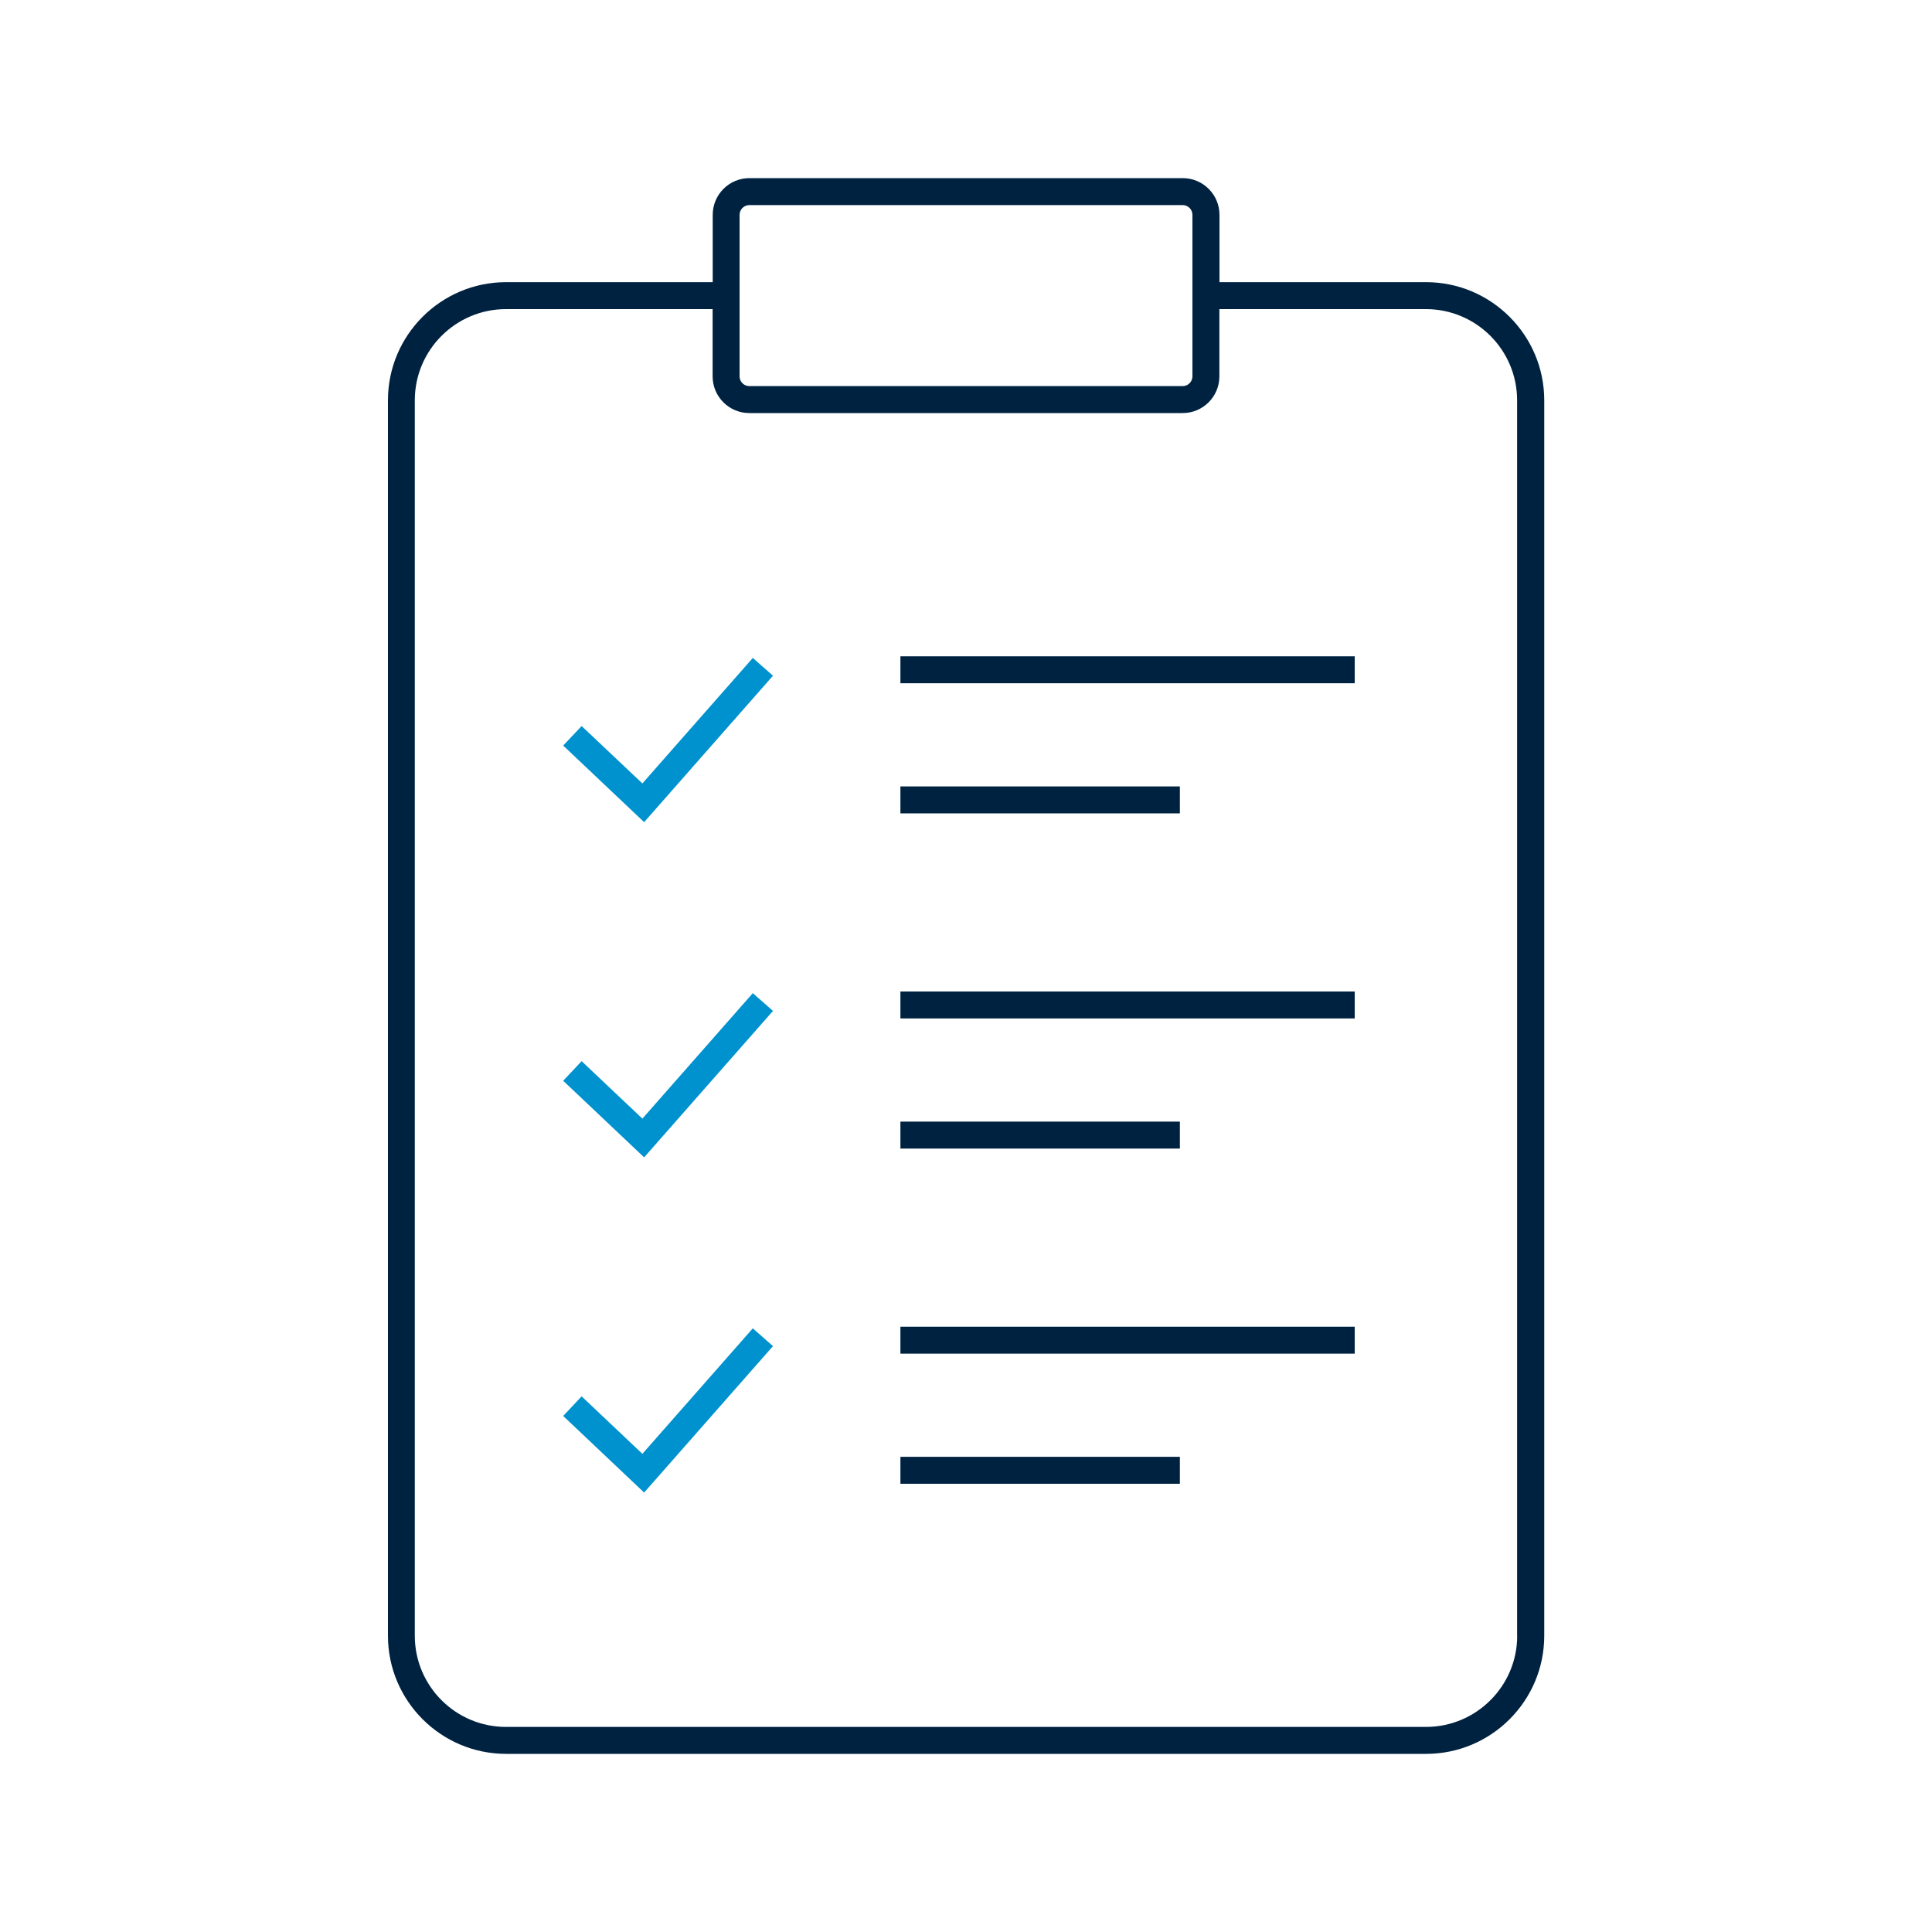 <svg xmlns="http://www.w3.org/2000/svg" id="Layer_1" viewBox="0 0 200 200"><defs><style>      .st0 {        fill: #0092ce;      }      .st1 {        fill: #002241;      }    </style></defs><path class="st1" d="M147.62,29.21h-21.38v-6.97c0-2.09-1.7-3.8-3.8-3.8h-44.86c-2.1,0-3.8,1.7-3.8,3.8v6.97h-21.39c-6.74,0-12.23,5.48-12.23,12.23v127.89c0,6.74,5.49,12.23,12.23,12.23h95.24c6.74,0,12.23-5.48,12.23-12.23V41.44c0-6.74-5.49-12.23-12.23-12.23ZM76.56,22.24c0-.56.46-1.01,1.01-1.01h44.86c.56,0,1.01.46,1.01,1.01v16.72c0,.56-.46,1.01-1.01,1.01h-44.86c-.56,0-1.01-.46-1.01-1.01v-16.72ZM157.06,169.33c0,5.21-4.24,9.44-9.44,9.44H52.38c-5.21,0-9.44-4.23-9.44-9.44V41.44c0-5.21,4.24-9.44,9.44-9.44h21.39v6.96c0,2.1,1.7,3.8,3.8,3.8h44.86c2.1,0,3.8-1.7,3.8-3.8v-6.96h21.38c5.21,0,9.44,4.23,9.44,9.44v127.89Z"></path><g><polygon class="st0" points="66.68 85.11 58.3 77.18 60.21 75.16 66.5 81.1 77.93 68.11 80.02 69.95 66.68 85.11"></polygon><g><rect class="st1" x="93.21" y="67.94" width="47.03" height="2.79"></rect><rect class="st1" x="93.21" y="81.41" width="28.93" height="2.79"></rect></g></g><g><polygon class="st0" points="66.68 119.81 58.3 111.88 60.21 109.85 66.5 115.8 77.93 102.81 80.02 104.65 66.68 119.81"></polygon><g><rect class="st1" x="93.21" y="102.64" width="47.03" height="2.79"></rect><rect class="st1" x="93.21" y="116.11" width="28.93" height="2.79"></rect></g></g><g><polygon class="st0" points="66.68 154.51 58.3 146.58 60.21 144.55 66.5 150.5 77.93 137.51 80.02 139.35 66.68 154.51"></polygon><g><rect class="st1" x="93.21" y="137.34" width="47.03" height="2.79"></rect><rect class="st1" x="93.21" y="150.81" width="28.93" height="2.79"></rect></g></g></svg>